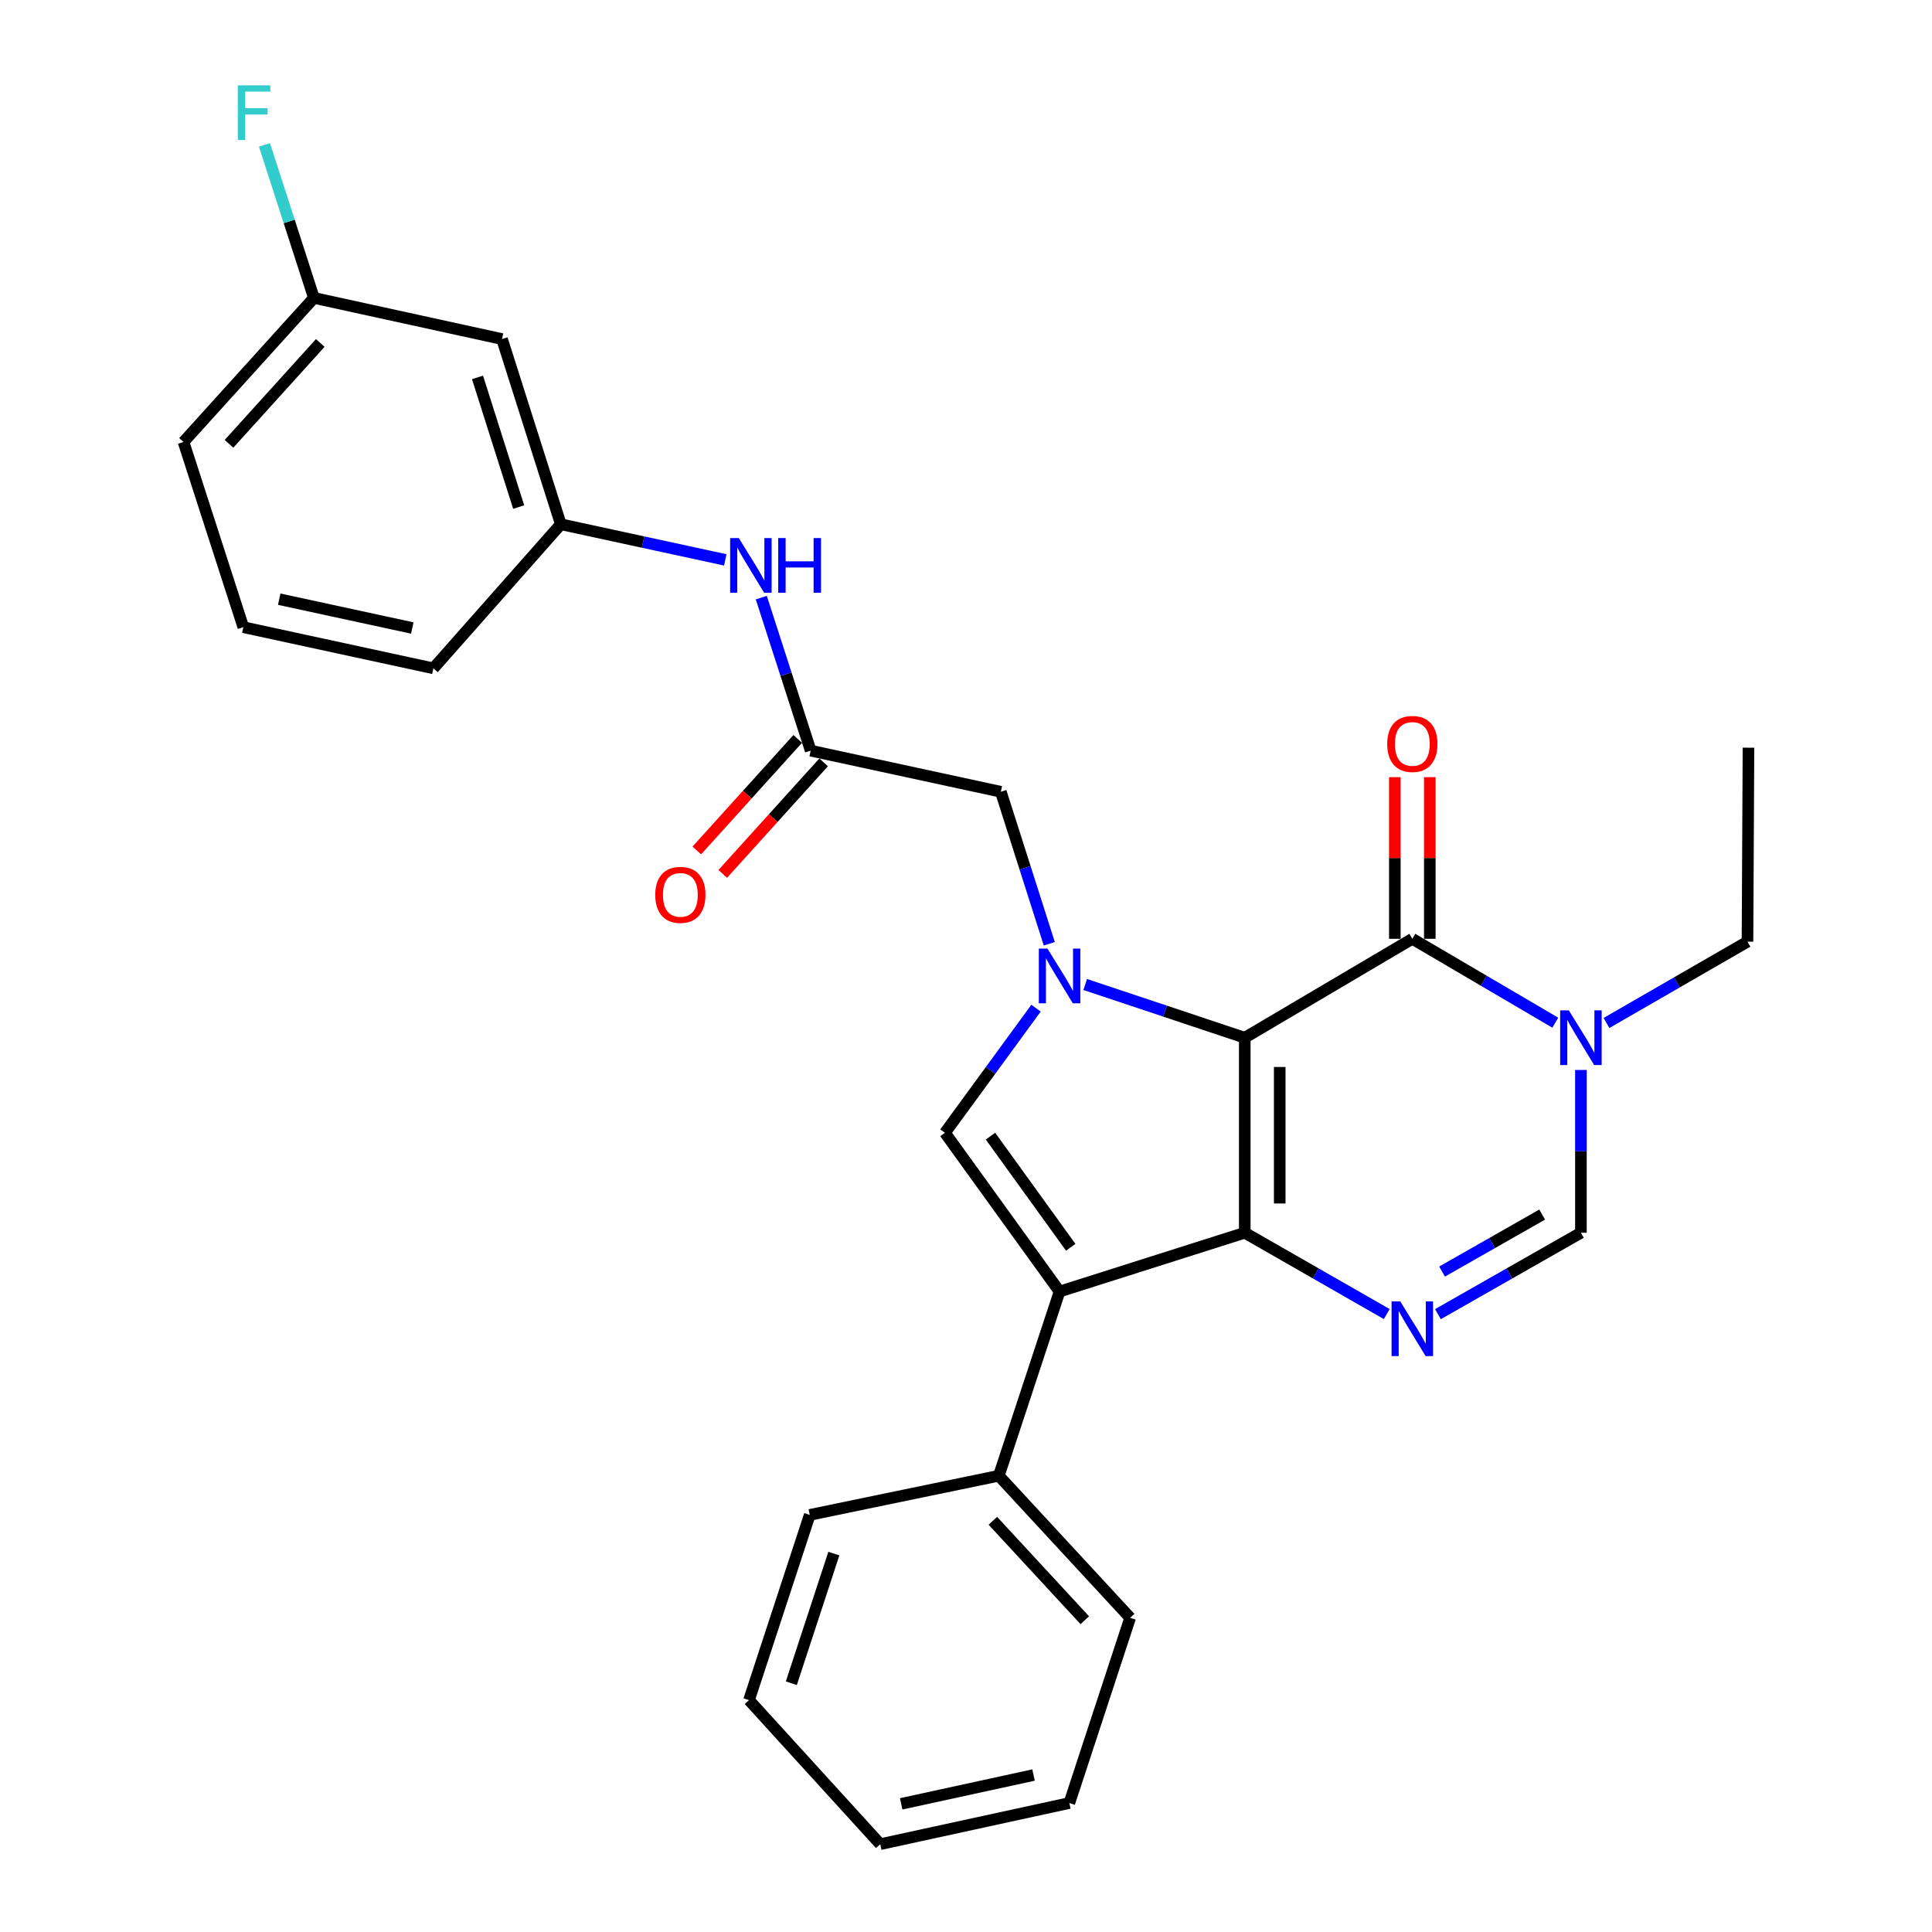 <?xml version='1.0' encoding='iso-8859-1'?>
<svg version='1.1' baseProfile='full'
              xmlns='http://www.w3.org/2000/svg'
                      xmlns:rdkit='http://www.rdkit.org/xml'
                      xmlns:xlink='http://www.w3.org/1999/xlink'
                  xml:space='preserve'
width='1000px' height='1000px' viewBox='0 0 1000 1000'>
<!-- END OF HEADER -->
<rect style='opacity:1.0;fill:#FFFFFF;stroke:none' width='1000' height='1000' x='0' y='0'> </rect>
<path class='bond-0' d='M 644.286,537.128 L 644.286,638.064' style='fill:none;fill-rule:evenodd;stroke:#000000;stroke-width:6px;stroke-linecap:butt;stroke-linejoin:miter;stroke-opacity:1' />
<path class='bond-0' d='M 662.383,552.269 L 662.383,622.924' style='fill:none;fill-rule:evenodd;stroke:#000000;stroke-width:6px;stroke-linecap:butt;stroke-linejoin:miter;stroke-opacity:1' />
<path class='bond-1' d='M 644.286,537.128 L 602.99,523.355' style='fill:none;fill-rule:evenodd;stroke:#000000;stroke-width:6px;stroke-linecap:butt;stroke-linejoin:miter;stroke-opacity:1' />
<path class='bond-1' d='M 602.99,523.355 L 561.693,509.583' style='fill:none;fill-rule:evenodd;stroke:#0000FF;stroke-width:6px;stroke-linecap:butt;stroke-linejoin:miter;stroke-opacity:1' />
<path class='bond-3' d='M 644.286,537.128 L 731.017,485.916' style='fill:none;fill-rule:evenodd;stroke:#000000;stroke-width:6px;stroke-linecap:butt;stroke-linejoin:miter;stroke-opacity:1' />
<path class='bond-2' d='M 644.286,638.064 L 548.427,668.506' style='fill:none;fill-rule:evenodd;stroke:#000000;stroke-width:6px;stroke-linecap:butt;stroke-linejoin:miter;stroke-opacity:1' />
<path class='bond-4' d='M 644.286,638.064 L 681.032,659.114' style='fill:none;fill-rule:evenodd;stroke:#000000;stroke-width:6px;stroke-linecap:butt;stroke-linejoin:miter;stroke-opacity:1' />
<path class='bond-4' d='M 681.032,659.114 L 717.778,680.164' style='fill:none;fill-rule:evenodd;stroke:#0000FF;stroke-width:6px;stroke-linecap:butt;stroke-linejoin:miter;stroke-opacity:1' />
<path class='bond-5' d='M 536.241,521.832 L 512.672,554.081' style='fill:none;fill-rule:evenodd;stroke:#0000FF;stroke-width:6px;stroke-linecap:butt;stroke-linejoin:miter;stroke-opacity:1' />
<path class='bond-5' d='M 512.672,554.081 L 489.102,586.329' style='fill:none;fill-rule:evenodd;stroke:#000000;stroke-width:6px;stroke-linecap:butt;stroke-linejoin:miter;stroke-opacity:1' />
<path class='bond-9' d='M 543.114,488.497 L 530.57,449.159' style='fill:none;fill-rule:evenodd;stroke:#0000FF;stroke-width:6px;stroke-linecap:butt;stroke-linejoin:miter;stroke-opacity:1' />
<path class='bond-9' d='M 530.57,449.159 L 518.026,409.822' style='fill:none;fill-rule:evenodd;stroke:#000000;stroke-width:6px;stroke-linecap:butt;stroke-linejoin:miter;stroke-opacity:1' />
<path class='bond-11' d='M 548.427,668.506 L 516.99,763.842' style='fill:none;fill-rule:evenodd;stroke:#000000;stroke-width:6px;stroke-linecap:butt;stroke-linejoin:miter;stroke-opacity:1' />
<path class='bond-28' d='M 548.427,668.506 L 489.102,586.329' style='fill:none;fill-rule:evenodd;stroke:#000000;stroke-width:6px;stroke-linecap:butt;stroke-linejoin:miter;stroke-opacity:1' />
<path class='bond-28' d='M 554.201,645.587 L 512.673,588.064' style='fill:none;fill-rule:evenodd;stroke:#000000;stroke-width:6px;stroke-linecap:butt;stroke-linejoin:miter;stroke-opacity:1' />
<path class='bond-6' d='M 731.017,485.916 L 768.014,507.628' style='fill:none;fill-rule:evenodd;stroke:#000000;stroke-width:6px;stroke-linecap:butt;stroke-linejoin:miter;stroke-opacity:1' />
<path class='bond-6' d='M 768.014,507.628 L 805.011,529.341' style='fill:none;fill-rule:evenodd;stroke:#0000FF;stroke-width:6px;stroke-linecap:butt;stroke-linejoin:miter;stroke-opacity:1' />
<path class='bond-12' d='M 740.065,485.916 L 740.065,444.09' style='fill:none;fill-rule:evenodd;stroke:#000000;stroke-width:6px;stroke-linecap:butt;stroke-linejoin:miter;stroke-opacity:1' />
<path class='bond-12' d='M 740.065,444.09 L 740.065,402.263' style='fill:none;fill-rule:evenodd;stroke:#FF0000;stroke-width:6px;stroke-linecap:butt;stroke-linejoin:miter;stroke-opacity:1' />
<path class='bond-12' d='M 721.969,485.916 L 721.969,444.09' style='fill:none;fill-rule:evenodd;stroke:#000000;stroke-width:6px;stroke-linecap:butt;stroke-linejoin:miter;stroke-opacity:1' />
<path class='bond-12' d='M 721.969,444.09 L 721.969,402.263' style='fill:none;fill-rule:evenodd;stroke:#FF0000;stroke-width:6px;stroke-linecap:butt;stroke-linejoin:miter;stroke-opacity:1' />
<path class='bond-29' d='M 744.268,680.204 L 781.274,659.134' style='fill:none;fill-rule:evenodd;stroke:#0000FF;stroke-width:6px;stroke-linecap:butt;stroke-linejoin:miter;stroke-opacity:1' />
<path class='bond-29' d='M 781.274,659.134 L 818.281,638.064' style='fill:none;fill-rule:evenodd;stroke:#000000;stroke-width:6px;stroke-linecap:butt;stroke-linejoin:miter;stroke-opacity:1' />
<path class='bond-29' d='M 746.416,658.157 L 772.321,643.408' style='fill:none;fill-rule:evenodd;stroke:#0000FF;stroke-width:6px;stroke-linecap:butt;stroke-linejoin:miter;stroke-opacity:1' />
<path class='bond-29' d='M 772.321,643.408 L 798.225,628.659' style='fill:none;fill-rule:evenodd;stroke:#000000;stroke-width:6px;stroke-linecap:butt;stroke-linejoin:miter;stroke-opacity:1' />
<path class='bond-7' d='M 818.281,553.812 L 818.281,595.938' style='fill:none;fill-rule:evenodd;stroke:#0000FF;stroke-width:6px;stroke-linecap:butt;stroke-linejoin:miter;stroke-opacity:1' />
<path class='bond-7' d='M 818.281,595.938 L 818.281,638.064' style='fill:none;fill-rule:evenodd;stroke:#000000;stroke-width:6px;stroke-linecap:butt;stroke-linejoin:miter;stroke-opacity:1' />
<path class='bond-17' d='M 831.509,529.499 L 868.004,508.452' style='fill:none;fill-rule:evenodd;stroke:#0000FF;stroke-width:6px;stroke-linecap:butt;stroke-linejoin:miter;stroke-opacity:1' />
<path class='bond-17' d='M 868.004,508.452 L 904.499,487.404' style='fill:none;fill-rule:evenodd;stroke:#000000;stroke-width:6px;stroke-linecap:butt;stroke-linejoin:miter;stroke-opacity:1' />
<path class='bond-8' d='M 419.603,388.529 L 518.026,409.822' style='fill:none;fill-rule:evenodd;stroke:#000000;stroke-width:6px;stroke-linecap:butt;stroke-linejoin:miter;stroke-opacity:1' />
<path class='bond-10' d='M 419.603,388.529 L 406.822,348.933' style='fill:none;fill-rule:evenodd;stroke:#000000;stroke-width:6px;stroke-linecap:butt;stroke-linejoin:miter;stroke-opacity:1' />
<path class='bond-10' d='M 406.822,348.933 L 394.042,309.338' style='fill:none;fill-rule:evenodd;stroke:#0000FF;stroke-width:6px;stroke-linecap:butt;stroke-linejoin:miter;stroke-opacity:1' />
<path class='bond-14' d='M 412.893,382.459 L 386.782,411.325' style='fill:none;fill-rule:evenodd;stroke:#000000;stroke-width:6px;stroke-linecap:butt;stroke-linejoin:miter;stroke-opacity:1' />
<path class='bond-14' d='M 386.782,411.325 L 360.671,440.192' style='fill:none;fill-rule:evenodd;stroke:#FF0000;stroke-width:6px;stroke-linecap:butt;stroke-linejoin:miter;stroke-opacity:1' />
<path class='bond-14' d='M 426.313,394.598 L 400.202,423.465' style='fill:none;fill-rule:evenodd;stroke:#000000;stroke-width:6px;stroke-linecap:butt;stroke-linejoin:miter;stroke-opacity:1' />
<path class='bond-14' d='M 400.202,423.465 L 374.092,452.331' style='fill:none;fill-rule:evenodd;stroke:#FF0000;stroke-width:6px;stroke-linecap:butt;stroke-linejoin:miter;stroke-opacity:1' />
<path class='bond-13' d='M 375.402,289.789 L 332.839,280.573' style='fill:none;fill-rule:evenodd;stroke:#0000FF;stroke-width:6px;stroke-linecap:butt;stroke-linejoin:miter;stroke-opacity:1' />
<path class='bond-13' d='M 332.839,280.573 L 290.276,271.356' style='fill:none;fill-rule:evenodd;stroke:#000000;stroke-width:6px;stroke-linecap:butt;stroke-linejoin:miter;stroke-opacity:1' />
<path class='bond-21' d='M 516.99,763.842 L 584.971,837.373' style='fill:none;fill-rule:evenodd;stroke:#000000;stroke-width:6px;stroke-linecap:butt;stroke-linejoin:miter;stroke-opacity:1' />
<path class='bond-21' d='M 513.9,787.157 L 561.487,838.628' style='fill:none;fill-rule:evenodd;stroke:#000000;stroke-width:6px;stroke-linecap:butt;stroke-linejoin:miter;stroke-opacity:1' />
<path class='bond-22' d='M 516.99,763.842 L 419.12,784.11' style='fill:none;fill-rule:evenodd;stroke:#000000;stroke-width:6px;stroke-linecap:butt;stroke-linejoin:miter;stroke-opacity:1' />
<path class='bond-15' d='M 290.276,271.356 L 259.844,175.497' style='fill:none;fill-rule:evenodd;stroke:#000000;stroke-width:6px;stroke-linecap:butt;stroke-linejoin:miter;stroke-opacity:1' />
<path class='bond-15' d='M 268.463,262.453 L 247.161,195.352' style='fill:none;fill-rule:evenodd;stroke:#000000;stroke-width:6px;stroke-linecap:butt;stroke-linejoin:miter;stroke-opacity:1' />
<path class='bond-20' d='M 290.276,271.356 L 224.326,345.933' style='fill:none;fill-rule:evenodd;stroke:#000000;stroke-width:6px;stroke-linecap:butt;stroke-linejoin:miter;stroke-opacity:1' />
<path class='bond-16' d='M 259.844,175.497 L 162.477,154.194' style='fill:none;fill-rule:evenodd;stroke:#000000;stroke-width:6px;stroke-linecap:butt;stroke-linejoin:miter;stroke-opacity:1' />
<path class='bond-18' d='M 162.477,154.194 L 149.684,114.599' style='fill:none;fill-rule:evenodd;stroke:#000000;stroke-width:6px;stroke-linecap:butt;stroke-linejoin:miter;stroke-opacity:1' />
<path class='bond-18' d='M 149.684,114.599 L 136.891,75.004' style='fill:none;fill-rule:evenodd;stroke:#33CCCC;stroke-width:6px;stroke-linecap:butt;stroke-linejoin:miter;stroke-opacity:1' />
<path class='bond-31' d='M 162.477,154.194 L 94.989,228.76' style='fill:none;fill-rule:evenodd;stroke:#000000;stroke-width:6px;stroke-linecap:butt;stroke-linejoin:miter;stroke-opacity:1' />
<path class='bond-31' d='M 165.771,177.522 L 118.529,229.718' style='fill:none;fill-rule:evenodd;stroke:#000000;stroke-width:6px;stroke-linecap:butt;stroke-linejoin:miter;stroke-opacity:1' />
<path class='bond-24' d='M 904.499,487.404 L 905.011,387.001' style='fill:none;fill-rule:evenodd;stroke:#000000;stroke-width:6px;stroke-linecap:butt;stroke-linejoin:miter;stroke-opacity:1' />
<path class='bond-19' d='M 125.943,324.629 L 224.326,345.933' style='fill:none;fill-rule:evenodd;stroke:#000000;stroke-width:6px;stroke-linecap:butt;stroke-linejoin:miter;stroke-opacity:1' />
<path class='bond-19' d='M 144.53,310.139 L 213.398,325.051' style='fill:none;fill-rule:evenodd;stroke:#000000;stroke-width:6px;stroke-linecap:butt;stroke-linejoin:miter;stroke-opacity:1' />
<path class='bond-23' d='M 125.943,324.629 L 94.989,228.76' style='fill:none;fill-rule:evenodd;stroke:#000000;stroke-width:6px;stroke-linecap:butt;stroke-linejoin:miter;stroke-opacity:1' />
<path class='bond-26' d='M 584.971,837.373 L 553.494,933.242' style='fill:none;fill-rule:evenodd;stroke:#000000;stroke-width:6px;stroke-linecap:butt;stroke-linejoin:miter;stroke-opacity:1' />
<path class='bond-25' d='M 419.12,784.11 L 387.683,879.979' style='fill:none;fill-rule:evenodd;stroke:#000000;stroke-width:6px;stroke-linecap:butt;stroke-linejoin:miter;stroke-opacity:1' />
<path class='bond-25' d='M 431.6,804.129 L 409.594,871.238' style='fill:none;fill-rule:evenodd;stroke:#000000;stroke-width:6px;stroke-linecap:butt;stroke-linejoin:miter;stroke-opacity:1' />
<path class='bond-27' d='M 387.683,879.979 L 455.614,954.545' style='fill:none;fill-rule:evenodd;stroke:#000000;stroke-width:6px;stroke-linecap:butt;stroke-linejoin:miter;stroke-opacity:1' />
<path class='bond-30' d='M 553.494,933.242 L 455.614,954.545' style='fill:none;fill-rule:evenodd;stroke:#000000;stroke-width:6px;stroke-linecap:butt;stroke-linejoin:miter;stroke-opacity:1' />
<path class='bond-30' d='M 534.964,918.756 L 466.448,933.668' style='fill:none;fill-rule:evenodd;stroke:#000000;stroke-width:6px;stroke-linecap:butt;stroke-linejoin:miter;stroke-opacity:1' />
<path  class='atom-2' d='M 542.167 490.998
L 551.447 505.998
Q 552.367 507.478, 553.847 510.158
Q 555.327 512.838, 555.407 512.998
L 555.407 490.998
L 559.167 490.998
L 559.167 519.318
L 555.287 519.318
L 545.327 502.918
Q 544.167 500.998, 542.927 498.798
Q 541.727 496.598, 541.367 495.918
L 541.367 519.318
L 537.687 519.318
L 537.687 490.998
L 542.167 490.998
' fill='#0000FF'/>
<path  class='atom-5' d='M 724.757 673.588
L 734.037 688.588
Q 734.957 690.068, 736.437 692.748
Q 737.917 695.428, 737.997 695.588
L 737.997 673.588
L 741.757 673.588
L 741.757 701.908
L 737.877 701.908
L 727.917 685.508
Q 726.757 683.588, 725.517 681.388
Q 724.317 679.188, 723.957 678.508
L 723.957 701.908
L 720.277 701.908
L 720.277 673.588
L 724.757 673.588
' fill='#0000FF'/>
<path  class='atom-7' d='M 812.021 522.968
L 821.301 537.968
Q 822.221 539.448, 823.701 542.128
Q 825.181 544.808, 825.261 544.968
L 825.261 522.968
L 829.021 522.968
L 829.021 551.288
L 825.141 551.288
L 815.181 534.888
Q 814.021 532.968, 812.781 530.768
Q 811.581 528.568, 811.221 527.888
L 811.221 551.288
L 807.541 551.288
L 807.541 522.968
L 812.021 522.968
' fill='#0000FF'/>
<path  class='atom-11' d='M 382.399 278.5
L 391.679 293.5
Q 392.599 294.98, 394.079 297.66
Q 395.559 300.34, 395.639 300.5
L 395.639 278.5
L 399.399 278.5
L 399.399 306.82
L 395.519 306.82
L 385.559 290.42
Q 384.399 288.5, 383.159 286.3
Q 381.959 284.1, 381.599 283.42
L 381.599 306.82
L 377.919 306.82
L 377.919 278.5
L 382.399 278.5
' fill='#0000FF'/>
<path  class='atom-11' d='M 402.799 278.5
L 406.639 278.5
L 406.639 290.54
L 421.119 290.54
L 421.119 278.5
L 424.959 278.5
L 424.959 306.82
L 421.119 306.82
L 421.119 293.74
L 406.639 293.74
L 406.639 306.82
L 402.799 306.82
L 402.799 278.5
' fill='#0000FF'/>
<path  class='atom-13' d='M 718.017 385.06
Q 718.017 378.26, 721.377 374.46
Q 724.737 370.66, 731.017 370.66
Q 737.297 370.66, 740.657 374.46
Q 744.017 378.26, 744.017 385.06
Q 744.017 391.94, 740.617 395.86
Q 737.217 399.74, 731.017 399.74
Q 724.777 399.74, 721.377 395.86
Q 718.017 391.98, 718.017 385.06
M 731.017 396.54
Q 735.337 396.54, 737.657 393.66
Q 740.017 390.74, 740.017 385.06
Q 740.017 379.5, 737.657 376.7
Q 735.337 373.86, 731.017 373.86
Q 726.697 373.86, 724.337 376.66
Q 722.017 379.46, 722.017 385.06
Q 722.017 390.78, 724.337 393.66
Q 726.697 396.54, 731.017 396.54
' fill='#FF0000'/>
<path  class='atom-15' d='M 339.155 463.175
Q 339.155 456.375, 342.515 452.575
Q 345.875 448.775, 352.155 448.775
Q 358.435 448.775, 361.795 452.575
Q 365.155 456.375, 365.155 463.175
Q 365.155 470.055, 361.755 473.975
Q 358.355 477.855, 352.155 477.855
Q 345.915 477.855, 342.515 473.975
Q 339.155 470.095, 339.155 463.175
M 352.155 474.655
Q 356.475 474.655, 358.795 471.775
Q 361.155 468.855, 361.155 463.175
Q 361.155 457.615, 358.795 454.815
Q 356.475 451.975, 352.155 451.975
Q 347.835 451.975, 345.475 454.775
Q 343.155 457.575, 343.155 463.175
Q 343.155 468.895, 345.475 471.775
Q 347.835 474.655, 352.155 474.655
' fill='#FF0000'/>
<path  class='atom-19' d='M 123.083 44.165
L 139.923 44.165
L 139.923 47.405
L 126.883 47.405
L 126.883 56.005
L 138.483 56.005
L 138.483 59.285
L 126.883 59.285
L 126.883 72.485
L 123.083 72.485
L 123.083 44.165
' fill='#33CCCC'/>
</svg>
